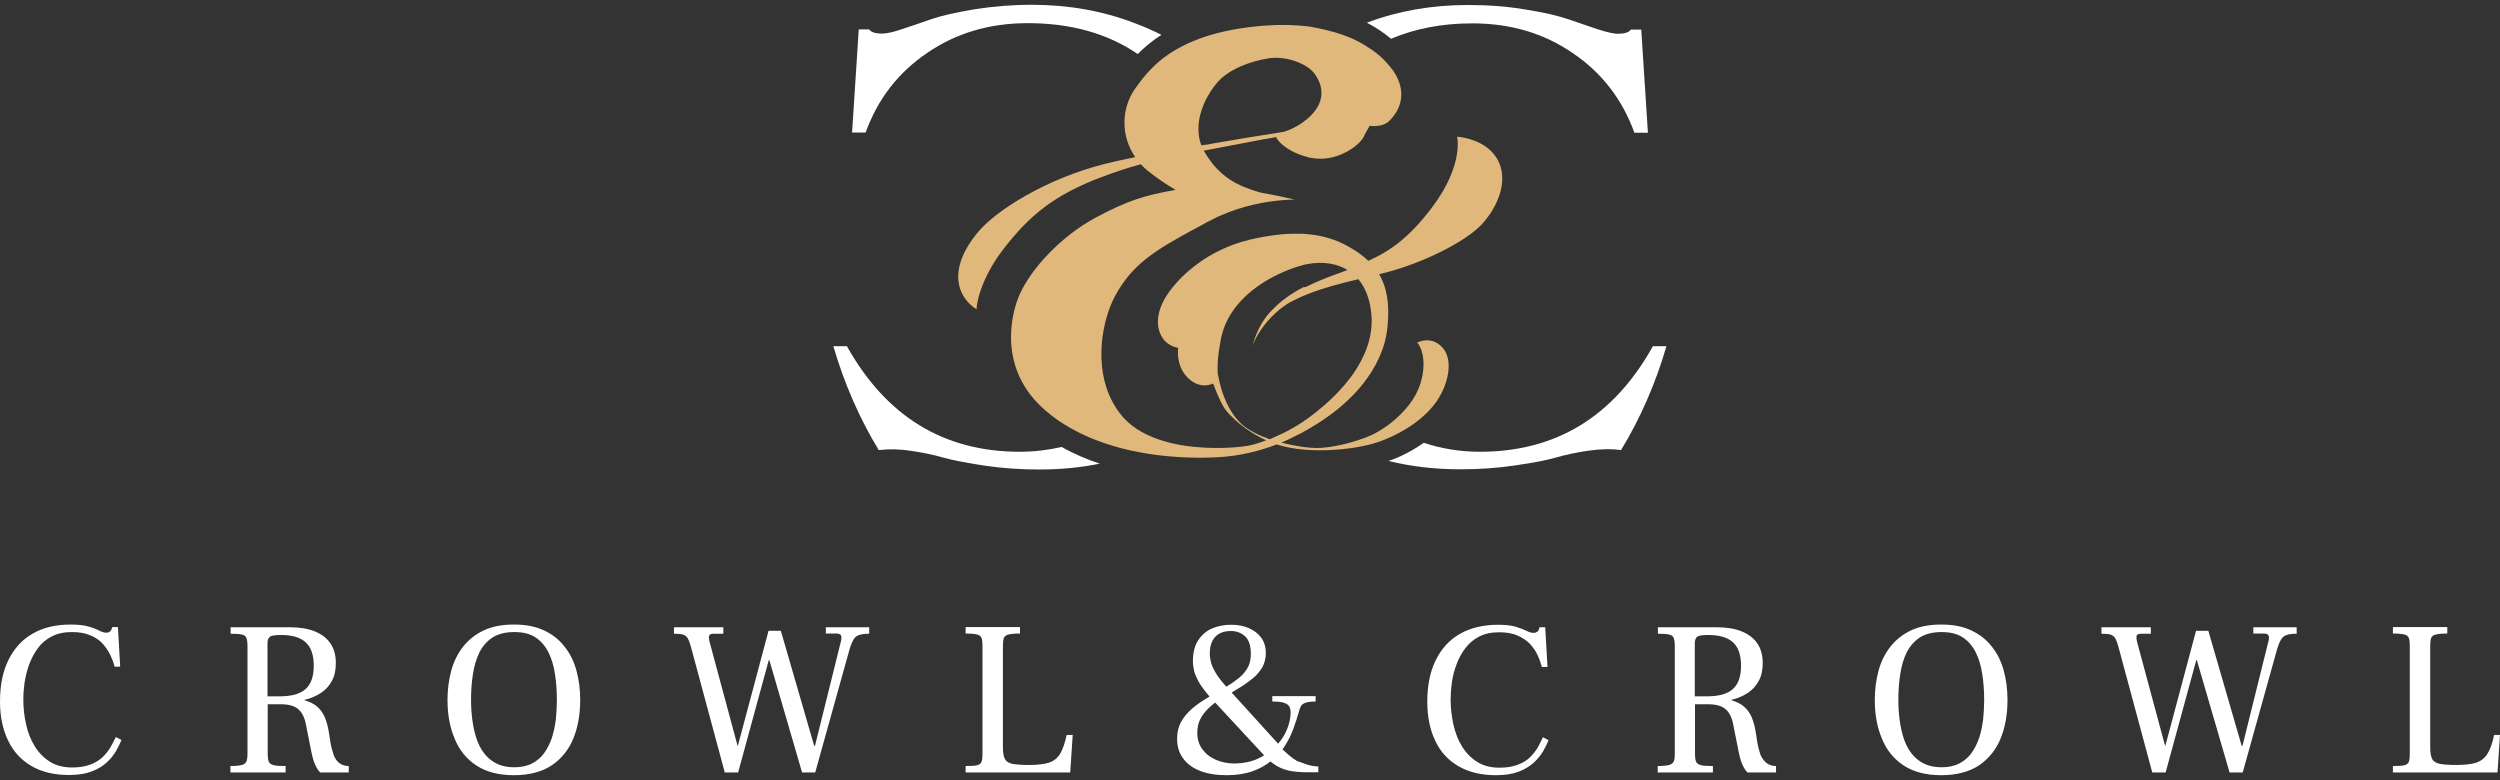 <svg width="500" height="156" viewBox="0 0 500 156" fill="none" xmlns="http://www.w3.org/2000/svg">
<rect x="0" y="0" width="500" height="156" fill="#333333" stroke="none"/>
<path fill-rule="evenodd" clip-rule="evenodd" d="M250.542 69.402C250.458 69.736 250.417 69.903 250.417 69.903C250.458 69.778 250.5 69.611 250.542 69.402ZM250.542 69.402C250.458 69.736 250.417 69.903 250.417 69.903C250.458 69.778 250.5 69.611 250.542 69.402ZM227.542 10.807C221.5 6.676 214.167 4.631 205.542 4.631C197.875 4.631 191.167 6.634 185.417 10.599C179.625 14.522 175.542 19.822 173.125 26.5H170.417L171.75 5.883H173.833C174.208 6.425 175.042 6.717 176.417 6.717C177.292 6.717 178.667 6.425 180.5 5.799C182.292 5.215 184.208 4.547 186.25 3.838C188.292 3.128 191.125 2.502 194.792 1.876C198.458 1.292 202.292 0.958 206.375 0.958C213.667 0.958 220.5 2.168 226.833 4.589C228.75 5.298 230.542 6.091 232.292 6.968C230.375 8.178 228.833 9.514 227.542 10.807ZM175.75 90.019C171.917 83.717 168.875 76.789 166.667 69.236H169.375C177.25 83.3 188.75 90.353 203.958 90.353C206.792 90.353 209.583 90.019 212.333 89.393C214.75 90.77 217.333 91.856 219.958 92.732C216.083 93.525 212.042 93.901 207.833 93.901C204.083 93.901 200.5 93.65 197.083 93.149C196.625 93.066 196.167 93.024 195.75 92.941C192.917 92.482 190.625 92.064 188.833 91.563C186.792 90.979 184.625 90.52 182.333 90.186C179.958 89.811 177.792 89.769 175.75 90.019Z" fill="white"/>
<path fill-rule="evenodd" clip-rule="evenodd" d="M250.542 69.403C250.458 69.737 250.417 69.903 250.417 69.903C250.458 69.778 250.5 69.611 250.542 69.403ZM250.542 69.403C250.458 69.737 250.417 69.903 250.417 69.903C250.458 69.778 250.5 69.611 250.542 69.403ZM284.75 88.559C288.375 89.769 292.167 90.353 296 90.353C311.208 90.353 322.75 83.3 330.583 69.236H333.292C331.083 76.79 328.042 83.718 324.208 90.019C322.167 89.727 320 89.811 317.625 90.145C315.333 90.479 313.167 90.938 311.125 91.522C309.375 92.023 307.083 92.482 304.208 92.899C303.75 92.983 303.333 93.024 302.875 93.108C299.458 93.609 295.875 93.859 292.125 93.859C287.042 93.859 282.25 93.317 277.708 92.19C280.208 91.355 282.625 90.061 284.75 88.559ZM273.375 4.547C279.625 2.169 286.375 1 293.625 1C297.708 1 301.542 1.292 305.208 1.918C308.875 2.502 311.708 3.17 313.75 3.88C315.792 4.589 317.708 5.215 319.5 5.841C321.333 6.425 322.708 6.759 323.583 6.759C324.917 6.759 325.792 6.467 326.167 5.925H328.25L329.583 26.541H326.875C324.458 19.864 320.375 14.564 314.583 10.641C308.833 6.676 302.167 4.673 294.458 4.673C288.417 4.673 283 5.716 278.208 7.761C276.833 6.592 275.25 5.507 273.375 4.547Z" fill="white"/>
<path fill-rule="evenodd" clip-rule="evenodd" d="M239.708 25.039C239.625 26.375 239.75 27.752 240.292 29.087C240.667 29.004 241 28.962 241.375 28.921C241.667 28.879 241.958 28.837 242.25 28.754C243.958 28.462 245.625 28.169 247.167 27.919C249.208 27.585 251.042 27.251 252.542 27.043C252.625 27.043 252.708 27.001 252.792 27.001C253.75 26.834 254.542 26.709 255.167 26.625C256.083 26.458 256.625 26.375 256.625 26.375L256.583 26.416C256.667 26.416 256.75 26.375 256.833 26.333C257.917 25.999 259.292 25.415 260.75 24.33C261.208 23.996 261.708 23.578 262.167 23.119C263.667 21.617 264.25 20.115 264.292 18.737C264.333 17.11 263.625 15.691 262.875 14.689C262.208 13.813 260.958 12.936 259.375 12.352C257.75 11.726 255.792 11.392 253.875 11.643C253.792 11.643 253.75 11.643 253.667 11.684C251.708 11.976 249.75 12.561 248.042 13.312C246.625 13.938 245.375 14.689 244.417 15.524C244.292 15.607 244.208 15.691 244.125 15.816C242.583 17.235 240 20.949 239.708 25.039ZM261.542 57.217C263.042 56.465 264.833 55.714 267 54.921C267.875 54.629 268.708 54.295 269.5 54.003C267.25 52.626 264.417 52.25 261.375 52.834C261.125 52.876 260.917 52.918 260.667 53.001C260.083 53.127 259.542 53.335 258.958 53.502C258.333 53.711 257.708 53.961 257.083 54.212C256.958 54.253 256.833 54.337 256.708 54.379C251.417 56.674 247.333 60.096 245.292 64.395C244.792 65.438 244.458 66.523 244.208 67.65C243.958 68.944 243.792 70.071 243.667 71.031C243.458 72.867 243.5 74.202 243.583 75.037L243.625 74.995C243.625 74.995 243.917 77.165 244.917 79.628C245.417 80.88 246.125 82.215 247 83.384C247.375 83.885 247.833 84.344 248.292 84.803C249.75 86.097 251.792 87.098 253.958 87.85C254.833 87.474 255.75 87.057 256.625 86.639C258.042 85.93 259.417 85.137 260.542 84.386C260.917 84.135 261.292 83.885 261.625 83.634C263.625 82.174 265.958 80.254 268.083 77.917C269 76.915 269.917 75.788 270.708 74.662C273.042 71.281 274.625 67.316 274.292 63.018C274.042 59.971 273.125 57.592 271.667 55.839C267.792 56.757 264.583 57.634 261.917 58.677C261.375 58.886 260.875 59.094 260.375 59.303C259.625 59.637 258.958 59.971 258.292 60.305C258.25 60.347 258.167 60.388 258.125 60.388C257.083 60.973 256.125 61.682 255.25 62.475C252.583 64.854 250.958 67.692 250.5 69.236C250.792 67.984 251.792 64.729 254.167 62.266C254.583 61.807 255.125 61.306 255.75 60.722C256.292 60.263 256.958 59.721 257.75 59.178C258.583 58.635 259.542 58.009 260.708 57.425C261.042 57.467 261.292 57.342 261.542 57.217ZM268.042 6.801C270.458 7.594 272.458 8.638 274.083 9.764C275.458 10.683 276.583 11.684 277.417 12.644C278.417 13.729 279.125 14.773 279.5 15.649C281.333 19.572 279.5 22.577 277.875 24.163C276.75 25.29 274.875 25.29 273.917 25.164C273.5 25.999 273.042 26.625 272.792 27.251C272.25 28.712 267.625 32.677 262.083 31.55C261.875 31.508 261.625 31.466 261.417 31.383C260.167 31.049 259.125 30.632 258.292 30.173C258.25 30.131 258.208 30.131 258.167 30.089C256.833 29.38 256.042 28.587 255.542 27.961C255.417 27.752 255.292 27.585 255.208 27.418C254.792 27.502 254.083 27.627 253.125 27.794C253.042 27.794 252.917 27.835 252.833 27.835C251.208 28.128 249 28.587 246.458 29.046C244.958 29.338 243.333 29.63 241.667 29.964H241.625C241.333 30.006 241.042 30.089 240.75 30.131C240.833 30.256 240.875 30.381 240.958 30.465C241.042 30.632 241.167 30.799 241.25 30.965C241.667 31.591 242.042 32.134 242.458 32.677C243.083 33.47 243.75 34.137 244.417 34.722C246.75 36.767 249.292 37.685 252.125 38.52C253.708 38.812 255.125 39.062 256.25 39.312C256.375 39.354 256.458 39.354 256.583 39.396C258.083 39.73 259 39.938 259 39.938C259 39.938 258.125 39.897 256.667 40.022C256.5 40.022 256.333 40.064 256.125 40.064C253.333 40.314 248.75 41.023 243.917 43.194C243.5 43.361 243.125 43.569 242.708 43.778C242.25 43.987 241.833 44.237 241.375 44.446C240.833 44.738 240.333 45.03 239.792 45.322C239.333 45.573 238.833 45.823 238.375 46.073C231.208 49.996 226.417 52.793 222.958 59.303C220.458 64.019 218.667 73.159 222.458 80.296C223.042 81.422 223.792 82.507 224.667 83.509C224.708 83.551 224.792 83.634 224.833 83.676C226.875 85.888 229.708 87.307 232.792 88.225C234.875 88.851 237.042 89.227 239.125 89.394C243.875 89.853 248.167 89.436 249.833 89.102C250.875 88.893 252.042 88.517 253.25 88.058C250.375 86.764 248.083 85.012 246.625 83.593C245.917 82.925 245.417 82.382 245.125 81.965C244.792 81.548 244.458 80.922 244.125 80.254C243.5 79.002 242.958 77.541 242.625 76.707C241.5 77.207 239.5 77.541 237.417 75.413C236.625 74.578 236.125 73.618 235.875 72.658C235.583 71.657 235.542 70.572 235.625 69.57C235 69.445 234.208 69.194 233.5 68.652C233.125 68.36 232.792 68.026 232.5 67.567C231 65.271 231.125 61.682 234.458 57.55C235.583 56.131 236.958 54.754 238.583 53.46C238.792 53.293 239 53.127 239.25 52.96C240.292 52.167 241.375 51.457 242.583 50.789C242.958 50.581 243.375 50.372 243.792 50.163C245.708 49.203 247.792 48.452 250.042 47.91C252 47.451 253.958 47.117 255.917 46.908C256.375 46.866 256.875 46.825 257.333 46.783C258.25 46.741 259.167 46.741 260.042 46.741C260.5 46.741 261 46.783 261.458 46.825C264.375 47.075 267.208 47.868 269.792 49.37C271.292 50.205 272.583 51.123 273.667 52.167C278.208 50.122 281.917 47.409 286.375 41.524C292.833 33.011 291.417 27.335 291.417 27.335C291.417 27.335 295.458 27.585 298.083 30.089C302.25 34.096 300.375 40.231 296.708 44.487C293.125 48.619 283.333 53.127 275.833 54.838C277.375 57.467 277.958 60.806 277.5 65.355C277.083 69.778 275.083 73.576 272.708 76.623C271.833 77.75 270.875 78.793 269.917 79.711C268.625 80.963 267.375 82.007 266.333 82.758C265.292 83.551 263.917 84.511 262.25 85.471C261.042 86.222 259.625 86.973 258.125 87.683C257.542 87.975 256.917 88.225 256.292 88.517C257.792 88.935 259.292 89.185 260.625 89.394C261.667 89.519 262.583 89.602 263.333 89.602C264.875 89.602 266.667 89.31 268.417 88.935C270.667 88.392 272.833 87.683 274.125 87.098C275.083 86.681 276.208 86.013 277.333 85.22C278.458 84.427 279.625 83.426 280.667 82.299C282.208 80.671 283.458 78.751 284.125 76.581C285.625 71.531 283.792 68.735 283.417 68.526C283.417 68.526 286.417 66.899 288.708 69.778C290.583 72.157 289.75 76.707 287.333 80.254C286.5 81.464 285.375 82.674 284 83.801C282.792 84.803 281.417 85.721 279.917 86.514C278.167 87.474 276.292 88.267 274.458 88.768C273.292 89.102 271.792 89.394 270.083 89.644C267.542 89.978 264.542 90.187 261.542 89.978C260.042 89.894 258.542 89.686 257.083 89.352C256.5 89.227 255.917 89.06 255.333 88.893C251.958 90.187 248.042 91.188 243.708 91.439C241.167 91.564 238.458 91.606 235.583 91.397C233 91.23 230.292 90.938 227.625 90.395C224.25 89.769 220.917 88.768 217.75 87.432C216.042 86.681 214.333 85.805 212.75 84.803C211.458 84.01 210.25 83.092 209.083 82.09C199.417 73.785 202.25 62.642 203.917 58.928C206.208 53.752 212.167 47.242 219.208 43.486C225.458 40.147 228.875 39.062 235.125 37.977C233.417 36.975 231.5 35.723 229.583 34.179C229.083 33.762 228.583 33.303 228.167 32.844C225.75 33.511 223.375 34.263 220.5 35.348C210.625 39.02 205.792 43.277 200.833 49.621C195.875 55.964 195.208 61.39 195.333 61.849C195.333 61.849 192.708 60.472 191.875 57.258C191.083 54.045 192.333 50.247 195.792 46.199C199.25 42.15 209.125 35.723 221.208 32.718C222.75 32.343 224.75 31.884 227.042 31.425C224.125 27.168 224.25 21.742 226.958 17.819C227.292 17.36 227.625 16.901 228 16.4C228.75 15.399 229.667 14.313 230.75 13.27C232.208 11.851 234.042 10.474 236.417 9.264C237.75 8.554 239.292 7.928 241 7.344C244.167 6.3 248.042 5.508 252.833 5.132C256.167 4.882 259.167 4.965 261.833 5.299C264.25 5.716 266.25 6.217 268.042 6.801Z" fill="#E1B87C"/>
<path d="M23.167 147.404L24.292 147.988C24.042 148.656 23.667 149.407 23.208 150.2C22.75 150.993 22.125 151.786 21.333 152.496C20.542 153.247 19.542 153.831 18.333 154.29C17.125 154.749 15.625 155 13.833 155C10.875 155 8.375 154.415 6.292 153.205C4.208 151.995 2.667 150.284 1.625 148.114C0.542 145.902 0 143.272 0 140.309C0 137.096 0.542 134.341 1.667 132.046C2.792 129.75 4.375 127.956 6.5 126.745C8.625 125.493 11.167 124.909 14.167 124.909C15.583 124.909 16.75 125.034 17.625 125.285C18.542 125.535 19.292 125.827 19.833 126.119C20.417 126.412 20.875 126.537 21.25 126.537C21.583 126.537 21.833 126.453 21.958 126.328C22.125 126.203 22.208 126.078 22.292 125.911L22.458 125.41H23.583L24.042 133.34H22.917C22.75 132.588 22.458 131.837 22.083 131.044C21.708 130.251 21.208 129.5 20.583 128.79C19.958 128.081 19.125 127.497 18.083 127.079C17.083 126.62 15.833 126.412 14.375 126.412C12.792 126.412 11.458 126.704 10.333 127.288C9.208 127.872 8.292 128.665 7.583 129.625C6.833 130.627 6.292 131.712 5.833 132.88C5.417 134.049 5.125 135.259 4.917 136.47C4.75 137.68 4.667 138.807 4.667 139.892C4.667 141.561 4.833 143.189 5.208 144.816C5.542 146.444 6.125 147.905 6.917 149.199C7.708 150.492 8.708 151.536 9.958 152.329C11.208 153.122 12.708 153.497 14.458 153.497C15.875 153.497 17.083 153.289 18.083 152.913C19.083 152.537 19.875 152.037 20.542 151.411C21.167 150.785 21.708 150.117 22.125 149.407C22.5 148.698 22.875 148.03 23.167 147.404ZM67.875 152.621C68.375 152.996 69 153.205 69.75 153.205V154.499H64.042C63.667 154.123 63.333 153.622 63.042 152.955C62.75 152.329 62.5 151.494 62.292 150.451L61.208 145.025C60.958 143.564 60.417 142.479 59.667 141.853C58.917 141.186 57.75 140.852 56.208 140.852H53.542V150.743C53.542 151.452 53.625 151.995 53.75 152.329C53.917 152.663 54.208 152.913 54.75 153.038C55.25 153.163 56.042 153.205 57.125 153.205V154.499H46.083V153.205C47.125 153.205 47.917 153.122 48.375 152.996C48.833 152.871 49.125 152.621 49.292 152.287C49.417 151.953 49.5 151.411 49.5 150.743V129.208C49.5 128.498 49.417 127.956 49.292 127.622C49.167 127.246 48.833 126.996 48.375 126.912C47.875 126.787 47.125 126.745 46.125 126.745V125.452H57.958C59.875 125.452 61.5 125.702 62.875 126.245C64.25 126.787 65.333 127.58 66.042 128.624C66.792 129.667 67.167 131.002 67.167 132.63C67.167 134.007 66.917 135.218 66.375 136.177C65.833 137.179 65.125 137.972 64.167 138.598C63.208 139.224 62.125 139.683 60.917 139.975V140.059C61.958 140.351 62.792 140.768 63.417 141.311C64.042 141.853 64.583 142.563 64.958 143.439C65.333 144.316 65.625 145.443 65.833 146.82L66.083 148.447C66.25 149.449 66.5 150.284 66.75 151.035C67 151.703 67.375 152.245 67.875 152.621ZM61.167 137.763C62.25 136.762 62.75 135.218 62.75 133.131C62.75 131.002 62.208 129.416 61.125 128.457C60.042 127.455 58.375 126.996 56.167 126.996C55 126.996 54.25 127.121 53.958 127.372C53.667 127.622 53.5 128.039 53.5 128.624V139.266H56.208C58.417 139.224 60.083 138.765 61.167 137.763ZM115.292 134.132C115.792 135.969 116.042 137.93 116.042 140.017C116.042 142.855 115.583 145.443 114.667 147.696C113.75 149.95 112.292 151.744 110.333 153.08C108.375 154.374 105.833 155.041 102.792 155.041C99.708 155.041 97.208 154.374 95.25 153.08C93.292 151.786 91.833 149.992 90.917 147.696C89.958 145.443 89.5 142.855 89.5 140.017C89.5 137.93 89.75 135.969 90.25 134.132C90.75 132.296 91.542 130.71 92.625 129.333C93.708 127.956 95.083 126.871 96.75 126.078C98.417 125.285 100.458 124.909 102.792 124.909C105.125 124.909 107.125 125.285 108.792 126.078C110.458 126.871 111.833 127.914 112.917 129.333C114 130.669 114.792 132.296 115.292 134.132ZM111.375 139.975C111.375 138.181 111.25 136.47 111 134.842C110.75 133.214 110.333 131.754 109.708 130.502C109.083 129.25 108.208 128.206 107.125 127.497C106 126.745 104.583 126.412 102.833 126.412C101.083 126.412 99.625 126.787 98.5 127.497C97.375 128.248 96.5 129.25 95.875 130.502C95.25 131.795 94.833 133.214 94.583 134.842C94.333 136.47 94.208 138.181 94.208 139.975C94.208 141.311 94.292 142.605 94.458 143.898C94.625 145.192 94.875 146.402 95.25 147.571C95.625 148.74 96.125 149.741 96.792 150.618C97.458 151.494 98.292 152.203 99.292 152.704C100.292 153.205 101.458 153.456 102.833 153.456C104.208 153.456 105.417 153.205 106.375 152.704C107.375 152.203 108.208 151.494 108.833 150.618C109.458 149.741 110 148.698 110.375 147.571C110.75 146.402 111 145.192 111.167 143.898C111.292 142.605 111.375 141.311 111.375 139.975ZM165.167 126.704H167.25C167.833 126.704 168.167 126.871 168.25 127.205C168.333 127.538 168.292 127.956 168.125 128.498L163 149.157H162.833L156.167 126.161H153.708L147.583 149.115H147.5L141.917 128.373C141.75 127.705 141.75 127.246 141.875 127.038C142 126.829 142.333 126.745 142.833 126.745H144.667V125.452H134.792V126.745C135.583 126.745 136.167 126.787 136.583 126.912C137 127.038 137.292 127.288 137.542 127.622C137.75 127.998 137.958 128.54 138.167 129.291L144.958 154.499H147.625L153.75 132.046H153.875L160.417 154.499H163.042L169.917 129.834C170.167 128.999 170.458 128.331 170.708 127.914C170.958 127.455 171.333 127.163 171.833 126.996C172.333 126.829 173 126.745 173.833 126.745V125.452H165.167V126.704ZM212.042 150.743C211.5 151.619 210.75 152.203 209.792 152.537C208.833 152.83 207.5 152.996 205.833 152.996C204.417 152.996 203.292 152.913 202.542 152.788C201.792 152.621 201.25 152.329 201 151.828C200.708 151.327 200.583 150.534 200.583 149.491V129.375C200.583 128.624 200.625 128.039 200.75 127.664C200.875 127.288 201.167 127.038 201.667 126.912C202.167 126.787 202.917 126.704 204 126.704V125.41H193.125V126.704C194.208 126.704 195 126.787 195.458 126.912C195.917 127.038 196.208 127.288 196.333 127.664C196.458 128.039 196.5 128.582 196.5 129.375V150.576C196.5 151.327 196.458 151.911 196.333 152.287C196.208 152.663 195.917 152.913 195.458 153.038C195 153.163 194.208 153.205 193.125 153.205V154.499H214.042L214.542 146.987H213.333C213 148.573 212.542 149.866 212.042 150.743ZM261.542 152.955C262.25 153.163 262.958 153.289 263.667 153.289V154.457H261.458C260 154.457 258.75 154.332 257.75 154.123C256.75 153.873 255.875 153.539 255.125 153.038C254.792 152.829 254.458 152.579 254.083 152.287C253.125 153.08 251.958 153.706 250.625 154.207C249.125 154.749 247.375 155.041 245.333 155.041C243.25 155.041 241.458 154.749 240 154.165C238.5 153.581 237.375 152.746 236.583 151.619C235.792 150.534 235.417 149.24 235.417 147.738C235.417 146.402 235.708 145.276 236.25 144.316C236.792 143.356 237.542 142.479 238.417 141.728C239.292 140.977 240.25 140.309 241.292 139.683C241.5 139.558 241.708 139.433 241.917 139.308C241.042 138.306 240.375 137.388 239.875 136.595C239.375 135.718 239 134.925 238.833 134.216C238.667 133.506 238.583 132.839 238.583 132.213C238.583 130.543 238.917 129.166 239.625 128.081C240.333 126.996 241.25 126.203 242.375 125.702C243.542 125.201 244.833 124.951 246.208 124.951C247.542 124.951 248.708 125.16 249.75 125.619C250.792 126.078 251.625 126.704 252.25 127.538C252.833 128.373 253.167 129.417 253.167 130.627C253.167 131.67 252.917 132.63 252.458 133.465C251.958 134.299 251.333 135.051 250.5 135.718C249.667 136.386 248.75 137.054 247.75 137.638C247.292 137.93 246.833 138.222 246.333 138.515L255.625 148.74C256.375 147.863 256.958 146.945 257.375 145.943C257.875 144.733 258.125 143.564 258.125 142.479C258.125 142.062 258.042 141.686 257.917 141.394C257.75 141.06 257.458 140.81 256.917 140.601C256.417 140.393 255.583 140.309 254.458 140.309V139.224H263.125V140.309C262.208 140.309 261.542 140.393 261.083 140.56C260.625 140.727 260.333 140.935 260.167 141.269C260 141.561 259.875 141.979 259.75 142.438C259.458 143.481 259.083 144.608 258.667 145.776C258.25 146.945 257.667 148.072 256.958 149.199C256.833 149.407 256.667 149.658 256.5 149.866C256.833 150.2 257.208 150.534 257.583 150.868C258.167 151.369 258.792 151.828 259.458 152.245C260.167 152.412 260.833 152.746 261.542 152.955ZM241.958 130.71C241.958 131.378 242.083 132.087 242.292 132.797C242.542 133.506 242.917 134.258 243.417 135.009C243.875 135.718 244.5 136.47 245.25 137.346C246.292 136.72 247.125 136.136 247.792 135.593C248.667 134.842 249.25 134.132 249.625 133.381C250 132.63 250.167 131.795 250.167 130.794C250.167 129.166 249.792 127.998 249.042 127.288C248.292 126.579 247.333 126.203 246.167 126.203C244.833 126.203 243.792 126.579 243.042 127.372C242.333 128.164 241.958 129.25 241.958 130.71ZM251.667 151.703C252.083 151.494 252.458 151.285 252.833 151.077L243.042 140.518C242.542 140.893 242.125 141.227 241.708 141.645C240.958 142.396 240.375 143.147 240 143.94C239.625 144.733 239.458 145.609 239.458 146.569C239.458 147.821 239.792 148.906 240.458 149.825C241.125 150.743 242 151.452 243.167 151.953C244.292 152.454 245.583 152.704 247.042 152.704C248.75 152.663 250.292 152.329 251.667 151.703ZM307.583 149.449C307.167 150.159 306.625 150.826 306 151.452C305.375 152.078 304.542 152.579 303.542 152.955C302.542 153.33 301.333 153.539 299.917 153.539C298.167 153.539 296.667 153.163 295.417 152.37C294.167 151.577 293.167 150.534 292.375 149.24C291.583 147.947 291.042 146.486 290.667 144.858C290.333 143.231 290.125 141.603 290.125 139.934C290.125 138.89 290.208 137.722 290.375 136.511C290.542 135.301 290.833 134.091 291.292 132.922C291.708 131.754 292.292 130.669 293.042 129.667C293.792 128.665 294.708 127.914 295.792 127.33C296.917 126.746 298.25 126.453 299.833 126.453C301.292 126.453 302.542 126.662 303.542 127.121C304.542 127.58 305.375 128.123 306.042 128.832C306.667 129.542 307.208 130.293 307.542 131.086C307.917 131.879 308.167 132.672 308.375 133.381H309.5L309.042 125.452H307.917L307.75 125.953C307.708 126.119 307.583 126.245 307.417 126.37C307.25 126.495 307 126.579 306.708 126.579C306.333 126.579 305.833 126.453 305.292 126.161C304.708 125.869 304 125.619 303.083 125.327C302.167 125.076 301 124.951 299.625 124.951C296.625 124.951 294.083 125.577 291.958 126.787C289.833 127.998 288.25 129.792 287.125 132.088C286 134.383 285.458 137.137 285.458 140.351C285.458 143.356 286 145.943 287.042 148.155C288.083 150.367 289.667 152.078 291.708 153.247C293.792 154.457 296.292 155.041 299.25 155.041C301.042 155.041 302.542 154.791 303.75 154.332C304.958 153.873 305.958 153.247 306.75 152.537C307.542 151.786 308.167 151.035 308.625 150.242C309.083 149.449 309.458 148.698 309.708 148.03L308.583 147.446C308.333 148.03 307.958 148.698 307.583 149.449ZM353.333 152.621C353.833 152.996 354.458 153.205 355.208 153.205V154.499H349.5C349.125 154.123 348.792 153.622 348.5 152.955C348.208 152.329 347.958 151.494 347.75 150.451L346.667 145.025C346.417 143.564 345.875 142.479 345.125 141.853C344.375 141.186 343.208 140.852 341.667 140.852H339V150.743C339 151.452 339.083 151.995 339.208 152.329C339.375 152.663 339.667 152.913 340.208 153.038C340.708 153.163 341.5 153.205 342.583 153.205V154.499H331.542V153.205C332.583 153.205 333.375 153.122 333.833 152.996C334.292 152.871 334.583 152.621 334.75 152.287C334.917 151.953 334.958 151.411 334.958 150.743V129.208C334.958 128.498 334.875 127.956 334.75 127.622C334.625 127.246 334.292 126.996 333.833 126.912C333.333 126.787 332.583 126.745 331.583 126.745V125.452H343.333C345.25 125.452 346.875 125.702 348.25 126.245C349.625 126.787 350.708 127.58 351.417 128.624C352.167 129.667 352.542 131.002 352.542 132.63C352.542 134.007 352.292 135.218 351.75 136.177C351.208 137.179 350.5 137.972 349.542 138.598C348.583 139.224 347.5 139.683 346.292 139.975V140.059C347.333 140.351 348.167 140.768 348.792 141.311C349.417 141.853 349.958 142.563 350.333 143.439C350.708 144.316 351 145.443 351.208 146.82L351.458 148.447C351.625 149.449 351.875 150.284 352.125 151.035C352.458 151.703 352.833 152.245 353.333 152.621ZM346.625 137.763C347.708 136.762 348.208 135.218 348.208 133.131C348.208 131.002 347.667 129.416 346.583 128.457C345.5 127.455 343.833 126.996 341.625 126.996C340.458 126.996 339.708 127.121 339.417 127.372C339.125 127.622 338.958 128.039 338.958 128.624V139.266H341.667C343.875 139.224 345.542 138.765 346.625 137.763ZM400.75 134.132C401.25 135.969 401.5 137.93 401.5 140.017C401.5 142.855 401.042 145.443 400.125 147.696C399.208 149.95 397.75 151.744 395.792 153.08C393.833 154.374 391.292 155.041 388.25 155.041C385.167 155.041 382.667 154.374 380.708 153.08C378.75 151.786 377.292 149.992 376.375 147.696C375.417 145.443 374.958 142.855 374.958 140.017C374.958 137.93 375.208 135.969 375.708 134.132C376.208 132.296 377 130.71 378.083 129.333C379.167 127.956 380.542 126.871 382.208 126.078C383.875 125.285 385.917 124.909 388.25 124.909C390.583 124.909 392.583 125.285 394.25 126.078C395.917 126.871 397.292 127.914 398.375 129.333C399.458 130.669 400.25 132.296 400.75 134.132ZM396.833 139.975C396.833 138.181 396.708 136.47 396.458 134.842C396.208 133.214 395.792 131.754 395.167 130.502C394.542 129.25 393.667 128.206 392.583 127.497C391.458 126.745 390.042 126.412 388.292 126.412C386.542 126.412 385.083 126.787 383.958 127.497C382.833 128.248 381.958 129.25 381.333 130.502C380.708 131.754 380.292 133.214 380.042 134.842C379.792 136.47 379.667 138.181 379.667 139.975C379.667 141.311 379.75 142.605 379.917 143.898C380.083 145.192 380.333 146.402 380.708 147.571C381.083 148.74 381.583 149.741 382.25 150.618C382.917 151.494 383.75 152.203 384.75 152.704C385.75 153.205 386.917 153.456 388.292 153.456C389.667 153.456 390.875 153.205 391.833 152.704C392.833 152.203 393.667 151.494 394.292 150.618C394.917 149.741 395.458 148.698 395.833 147.571C396.208 146.402 396.458 145.192 396.625 143.898C396.75 142.605 396.833 141.311 396.833 139.975ZM450.667 126.704H452.75C453.333 126.704 453.667 126.871 453.75 127.205C453.833 127.538 453.792 127.956 453.625 128.498L448.5 149.157H448.333L441.667 126.161H439.208L433.083 149.115H433L427.417 128.373C427.25 127.705 427.25 127.246 427.375 127.038C427.5 126.829 427.833 126.745 428.333 126.745H430.167V125.452H420.292V126.745C421.083 126.745 421.667 126.787 422.083 126.912C422.5 127.038 422.792 127.288 423.042 127.622C423.25 127.998 423.458 128.54 423.667 129.291L430.458 154.499H433.125L439.25 132.046H439.375L445.917 154.499H448.542L455.417 129.834C455.667 128.999 455.958 128.331 456.208 127.914C456.458 127.455 456.833 127.163 457.333 126.996C457.833 126.829 458.5 126.745 459.333 126.745V125.452H450.667V126.704ZM498.833 146.945C498.5 148.573 498.042 149.866 497.5 150.743C496.958 151.619 496.208 152.203 495.25 152.537C494.292 152.83 492.958 152.996 491.292 152.996C489.875 152.996 488.75 152.913 488 152.788C487.25 152.621 486.708 152.329 486.458 151.828C486.167 151.327 486.042 150.534 486.042 149.491V129.375C486.042 128.624 486.083 128.039 486.208 127.664C486.333 127.288 486.625 127.038 487.125 126.912C487.625 126.787 488.375 126.704 489.458 126.704V125.41H478.583V126.704C479.667 126.704 480.458 126.787 480.917 126.912C481.375 127.038 481.667 127.288 481.792 127.664C481.917 128.039 481.958 128.582 481.958 129.375V150.576C481.958 151.327 481.917 151.911 481.792 152.287C481.667 152.663 481.375 152.913 480.917 153.038C480.458 153.163 479.667 153.205 478.583 153.205V154.499H499.5L500 146.987H498.833V146.945Z" fill="white"/>
</svg>
